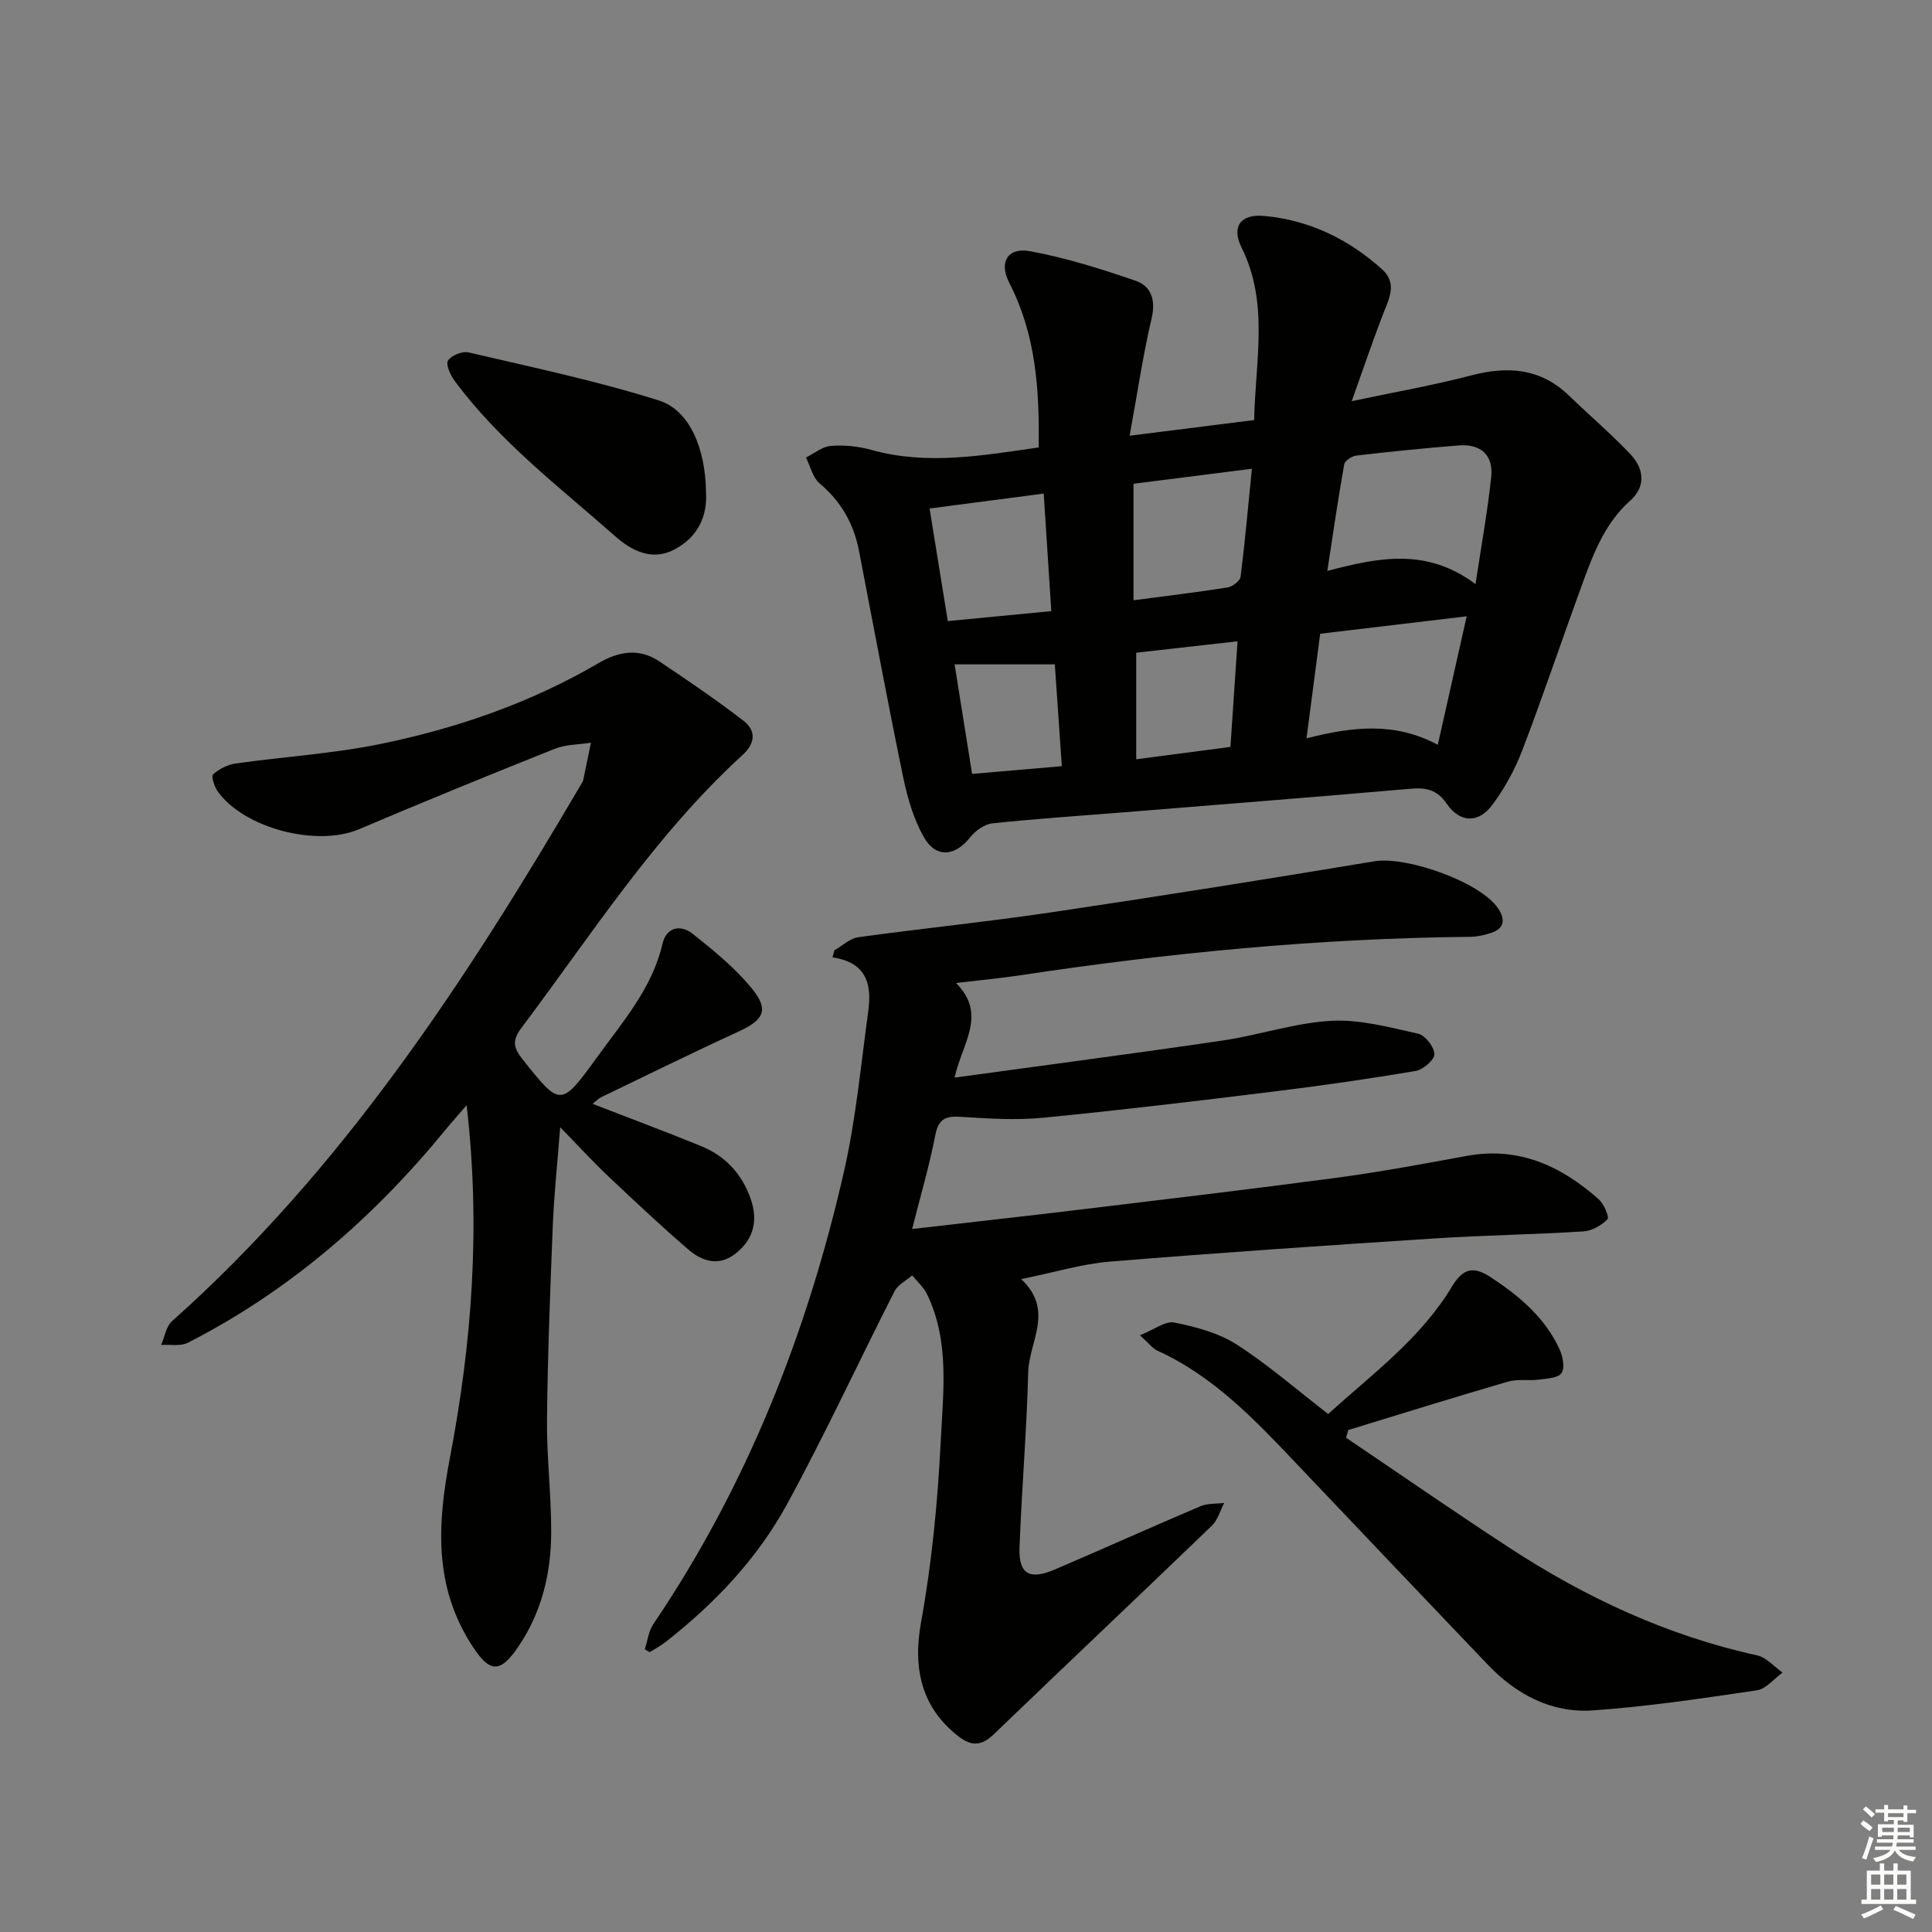<svg enable-background="new 0 0 400 400" viewBox="0 0 400 400" xmlns="http://www.w3.org/2000/svg"><rect x="0" y="0" width="400" height="400" fill="#808080" stroke="none"/><g fill="#010100"><path d="m215.04 92.64c.19-12.2-.62-23.48-6.07-34.06-2.25-4.37-.28-7.42 4.3-6.57 7.4 1.37 14.69 3.65 21.83 6.11 3.23 1.11 4.23 3.96 3.33 7.79-1.79 7.64-2.94 15.44-4.55 24.3 9.62-1.21 17.58-2.21 25.78-3.24.24-12.33 3.11-24.21-2.61-35.72-2.14-4.31-.19-6.97 4.58-6.55 9.37.83 17.57 4.79 24.53 11.07 3.31 2.99 1.29 6.35.04 9.63-2.09 5.48-3.98 11.03-6.34 17.66 9.29-1.97 17.07-3.32 24.67-5.32 7.62-2 14.42-1.54 20.34 4.19 4.18 4.04 8.62 7.83 12.62 12.03 2.83 2.97 3.41 6.67.03 9.69-5.62 5.02-7.92 11.78-10.37 18.49-4.04 11.07-7.78 22.25-12 33.26-1.52 3.98-3.66 7.86-6.2 11.26-2.88 3.86-6.69 3.71-9.44-.28-2.05-2.99-4.37-3.35-7.61-3.07-19.69 1.72-39.39 3.26-59.09 4.86-9.11.74-18.23 1.33-27.32 2.29-1.64.17-3.53 1.52-4.61 2.88-3.11 3.95-7.07 4.41-9.58.02-2.16-3.77-3.43-8.21-4.32-12.51-3.23-15.59-6.12-31.25-9.15-46.88-1.08-5.58-3.72-10.16-8.14-13.89-1.43-1.21-1.91-3.54-2.82-5.36 1.72-.85 3.39-2.27 5.16-2.4 2.75-.21 5.68.07 8.34.82 11.61 3.24 23.02 1.16 34.67-.5zm59.77 25.56c10.67-2.79 20.54-4.84 30.68 2.73 1.24-8.22 2.51-15.16 3.25-22.16.48-4.5-2.13-6.9-6.66-6.55-7.1.55-14.18 1.28-21.25 2.1-.93.11-2.39 1.05-2.52 1.8-1.27 7.09-2.3 14.23-3.5 22.08zm-1.48 13.01c-.96 7.3-1.86 14.24-2.83 21.66 9.59-2.47 18.37-3.41 27.18 1.34 2.03-9.03 3.9-17.37 5.98-26.61-10.36 1.24-20.02 2.39-30.33 3.61zm-38.65-6.93c7.11-.94 13.32-1.67 19.49-2.66 1.02-.16 2.57-1.35 2.68-2.21.92-7.3 1.57-14.64 2.34-22.36-8.9 1.13-16.85 2.14-24.51 3.11zm-42.22-19c1.31 8.12 2.52 15.59 3.77 23.31 7.48-.72 14.34-1.38 21.43-2.06-.54-8.35-1.04-16.22-1.57-24.34-8.18 1.07-15.55 2.03-23.63 3.09zm63.76 27.49c-7.67.86-14.34 1.62-20.98 2.37v22.06c6.62-.87 12.92-1.69 19.51-2.56.48-7.24.95-14.12 1.47-21.87zm-54.96 27.46c6.45-.56 12.32-1.06 18.58-1.6-.51-7.47-1-14.44-1.45-21.08-7.21 0-13.73 0-20.75 0 1.21 7.61 2.36 14.77 3.62 22.68z"/><path d="m133.5 341.47c.57-1.75.77-3.75 1.77-5.22 19.34-28.59 31.8-60.11 39.44-93.57 2.5-10.95 3.53-22.24 5.06-33.39.73-5.34-.24-10.01-7.4-11.08.12-.48.25-.97.37-1.45 1.65-.94 3.22-2.48 4.97-2.72 13.32-1.84 26.71-3.18 40-5.16 22.32-3.31 44.6-6.86 66.85-10.56 6.68-1.11 22 4.32 25.61 9.76 1.48 2.23 1.36 4.14-1.46 5.07-1.39.46-2.9.8-4.36.81-31.31.31-62.38 3.31-93.31 7.99-3.92.59-7.88.95-13.11 1.57 6.5 6.52 1.31 12.37-.3 19.59 19.06-2.62 37.3-5 55.49-7.68 7.53-1.11 14.92-3.65 22.46-4.08 5.95-.33 12.09 1.34 18.02 2.66 1.46.33 3.34 2.74 3.38 4.23.03 1.18-2.35 3.23-3.89 3.49-9.81 1.66-19.66 3.07-29.53 4.28-15.82 1.95-31.66 3.85-47.52 5.4-5.57.54-11.26.2-16.86-.17-3.14-.21-4.84.17-5.53 3.75-1.22 6.31-3.05 12.5-4.8 19.46 11.69-1.35 22.84-2.58 33.97-3.92 17.96-2.17 35.93-4.29 53.87-6.68 9.03-1.21 18-2.88 26.96-4.53 10.8-1.99 19.56 2.08 27.35 8.98 1.08.96 2.22 3.72 1.82 4.13-1.26 1.27-3.22 2.41-4.98 2.52-10.29.65-20.62.79-30.91 1.46-22.38 1.45-44.76 2.96-67.1 4.79-5.85.48-11.6 2.24-18.41 3.63 6.94 6.46 1.62 12.95 1.46 19.26-.31 12.12-1.35 24.22-1.8 36.34-.2 5.45 2.06 6.76 7.28 4.53 10.08-4.31 20.08-8.82 30.17-13.11 1.47-.63 3.28-.47 4.93-.68-.84 1.59-1.34 3.54-2.58 4.73-14.98 14.43-30.11 28.71-45.09 43.13-2.53 2.43-4.59 2.6-7.35.46-7.63-5.91-9.49-14-7.75-23.6 2.24-12.36 3.46-24.98 4.08-37.54.5-10.18 1.88-20.69-2.86-30.45-.7-1.44-2.02-2.57-3.05-3.84-1.25 1.08-2.97 1.92-3.66 3.28-7.45 14.65-14.35 29.59-22.21 44.01-6.18 11.35-15.05 20.7-25.27 28.67-.99.77-2.13 1.36-3.2 2.04-.35-.17-.69-.38-1.02-.59z"/><path d="m122.69 228.54c7.68 2.98 15.11 5.74 22.45 8.74 5.02 2.05 8.48 5.75 10.28 10.93 1.53 4.4.69 8.2-2.95 11.19-3.5 2.87-7.01 1.84-9.97-.71-5.66-4.88-11.12-10.01-16.55-15.14-3.11-2.94-6.01-6.11-9.97-10.17-.59 7.64-1.26 13.86-1.52 20.09-.54 13.47-1.07 26.94-1.21 40.42-.08 7.8.9 15.61.87 23.41-.02 8.42-1.97 16.48-6.77 23.57-3.86 5.71-5.99 5.46-9.66-.23-7.91-12.27-7.15-25.18-4.53-38.86 4.53-23.71 6.39-47.68 3.45-72.96-1.8 2.09-3.06 3.49-4.26 4.95-14.92 18.25-32.37 33.47-53.46 44.23-1.52.78-3.67.33-5.52.46.72-1.66 1.01-3.81 2.23-4.91 35.54-31.66 61.1-70.91 84.9-111.49.08-.14.19-.29.23-.44.55-2.61 1.08-5.23 1.62-7.85-2.52.4-5.21.35-7.52 1.27-13.57 5.42-27.1 10.95-40.55 16.66-8.66 3.68-23.81-.19-29.25-7.91-.68-.97-1.33-3.11-.92-3.47 1.26-1.09 2.98-2 4.63-2.24 10.02-1.42 20.2-2.03 30.09-4.06 15.82-3.25 31.04-8.52 45.08-16.72 4.25-2.49 8.44-3.16 12.64-.34 5.88 3.95 11.77 7.93 17.37 12.26 2.62 2.02 2.53 4.62-.19 7.1-18.1 16.54-31.22 37.12-45.79 56.52-1.88 2.5-1.7 4.02.19 6.4 7.86 9.89 7.94 10.09 15.46-.32 5.32-7.36 11.44-14.29 13.59-23.58.79-3.4 3.75-3.98 6.24-2 4.27 3.39 8.58 6.91 12.04 11.06 3.88 4.65 2.79 6.73-2.67 9.23-9.52 4.37-18.91 9-28.35 13.55-.55.27-1 .78-1.75 1.36z"/><path d="m236.01 276.45c2.98-1.18 5.28-3.01 7.12-2.63 4.44.9 9.13 2.12 12.88 4.53 6.54 4.19 12.46 9.37 18.97 14.4 9.2-8.32 19.19-15.66 25.63-26.38 2.28-3.78 4.43-4.29 7.99-1.96 5.94 3.89 11.25 8.35 14.28 14.92.68 1.47 1.15 3.84.42 4.94-.7 1.05-3.05 1.16-4.72 1.37-2.11.27-4.38-.17-6.37.41-11.06 3.22-22.05 6.65-33.07 10.02-.15.53-.3 1.07-.45 1.6 11.24 7.59 22.39 15.32 33.75 22.74 15.83 10.35 32.76 18.24 51.36 22.32 1.92.42 3.52 2.34 5.26 3.56-1.77 1.27-3.41 3.39-5.32 3.67-11.29 1.67-22.62 3.37-33.99 4.16-8.55.59-15.83-3.31-21.73-9.48-13.22-13.84-26.4-27.71-39.58-41.59-8.6-9.06-17.18-18.13-28.85-23.43-.96-.44-1.66-1.44-3.58-3.17z"/><path d="m146.16 101.7c.37 5.06-1.62 9.48-6.51 12.06-4.67 2.47-8.9.25-12.3-2.75-11.57-10.22-23.96-19.62-33.24-32.19-.87-1.17-1.86-3.37-1.35-4.17.69-1.07 2.95-1.99 4.24-1.69 13.2 3.09 26.52 5.88 39.43 9.96 6.4 2.02 9.61 10.03 9.73 18.78z"/></g><path d="m385.2 377.6.6-.7c.6.4 1.3.9 1.9 1.5l-.6.7c-.8-.5-1.4-1-1.9-1.5zm.3 7.1c.6-1.4 1.1-2.9 1.5-4.5.3.1.6.3.9.4-.5 1.4-1 2.9-1.5 4.4zm.2-10.1.6-.6c.7.5 1.3 1.1 1.9 1.6l-.7.7c-.6-.6-1.2-1.2-1.8-1.7zm8.4-.8h.8v.9h1.8v.7h-1.8v1.8h-.8v-.3h-1.2v.9h3.3v2.6h-.8v-.4h-2.5c0 .3 0 .6-.1.8h3.4v.7h-3.5c0 .3-.1.6-.1.8h4v.7h-3.5c.7.9 1.9 1.3 3.6 1.5-.2.2-.4.5-.6.9-1.9-.3-3.2-1.1-3.8-2.3-.5 1.1-1.8 2-3.9 2.4-.2-.3-.4-.5-.6-.8 1.9-.4 3.1-.9 3.6-1.7h-3.2v-.7h3.5c.1-.2.1-.5.2-.8h-3.3v-.7h3.4c0-.2 0-.5 0-.8h-2.4v.3h-.8v-2.6h3.3v-.9h-1.2v.3h-.8v-1.8h-1.8v-.7h1.8v-.9h.8v.9h3.2zm-4.4 5.5h2.4c0-.3 0-.6 0-.9h-2.4zm1.2-3.1h3.2v-.8h-3.2zm4.4 2.2h-2.4v.9h2.5v-.9z" fill="#fbfcfa"/><path d="m389.2 385.8h.9v1.5h1.9v-1.5h.9v1.5h2.7v6h1.1v.9h-11.3v-.9h1.1v-6h2.7zm.2 8.7.5.8c-1.2.6-2.5 1.3-4 1.9-.2-.3-.3-.6-.6-.8 1.6-.6 3-1.3 4.1-1.9zm-2-4.3h1.9v-2.1h-1.9zm0 3.1h1.9v-2.2h-1.9zm2.7-3.1h1.9v-2.1h-1.9zm0 3.1h1.9v-2.2h-1.9zm2.4 1.3c1.4.6 2.7 1.2 4.1 1.8l-.5.9c-1.5-.7-2.8-1.4-4.1-1.9zm2.2-6.5h-1.9v2.1h1.9zm-1.9 5.2h1.9v-2.2h-1.9z" fill="#fbfcfa"/></svg>